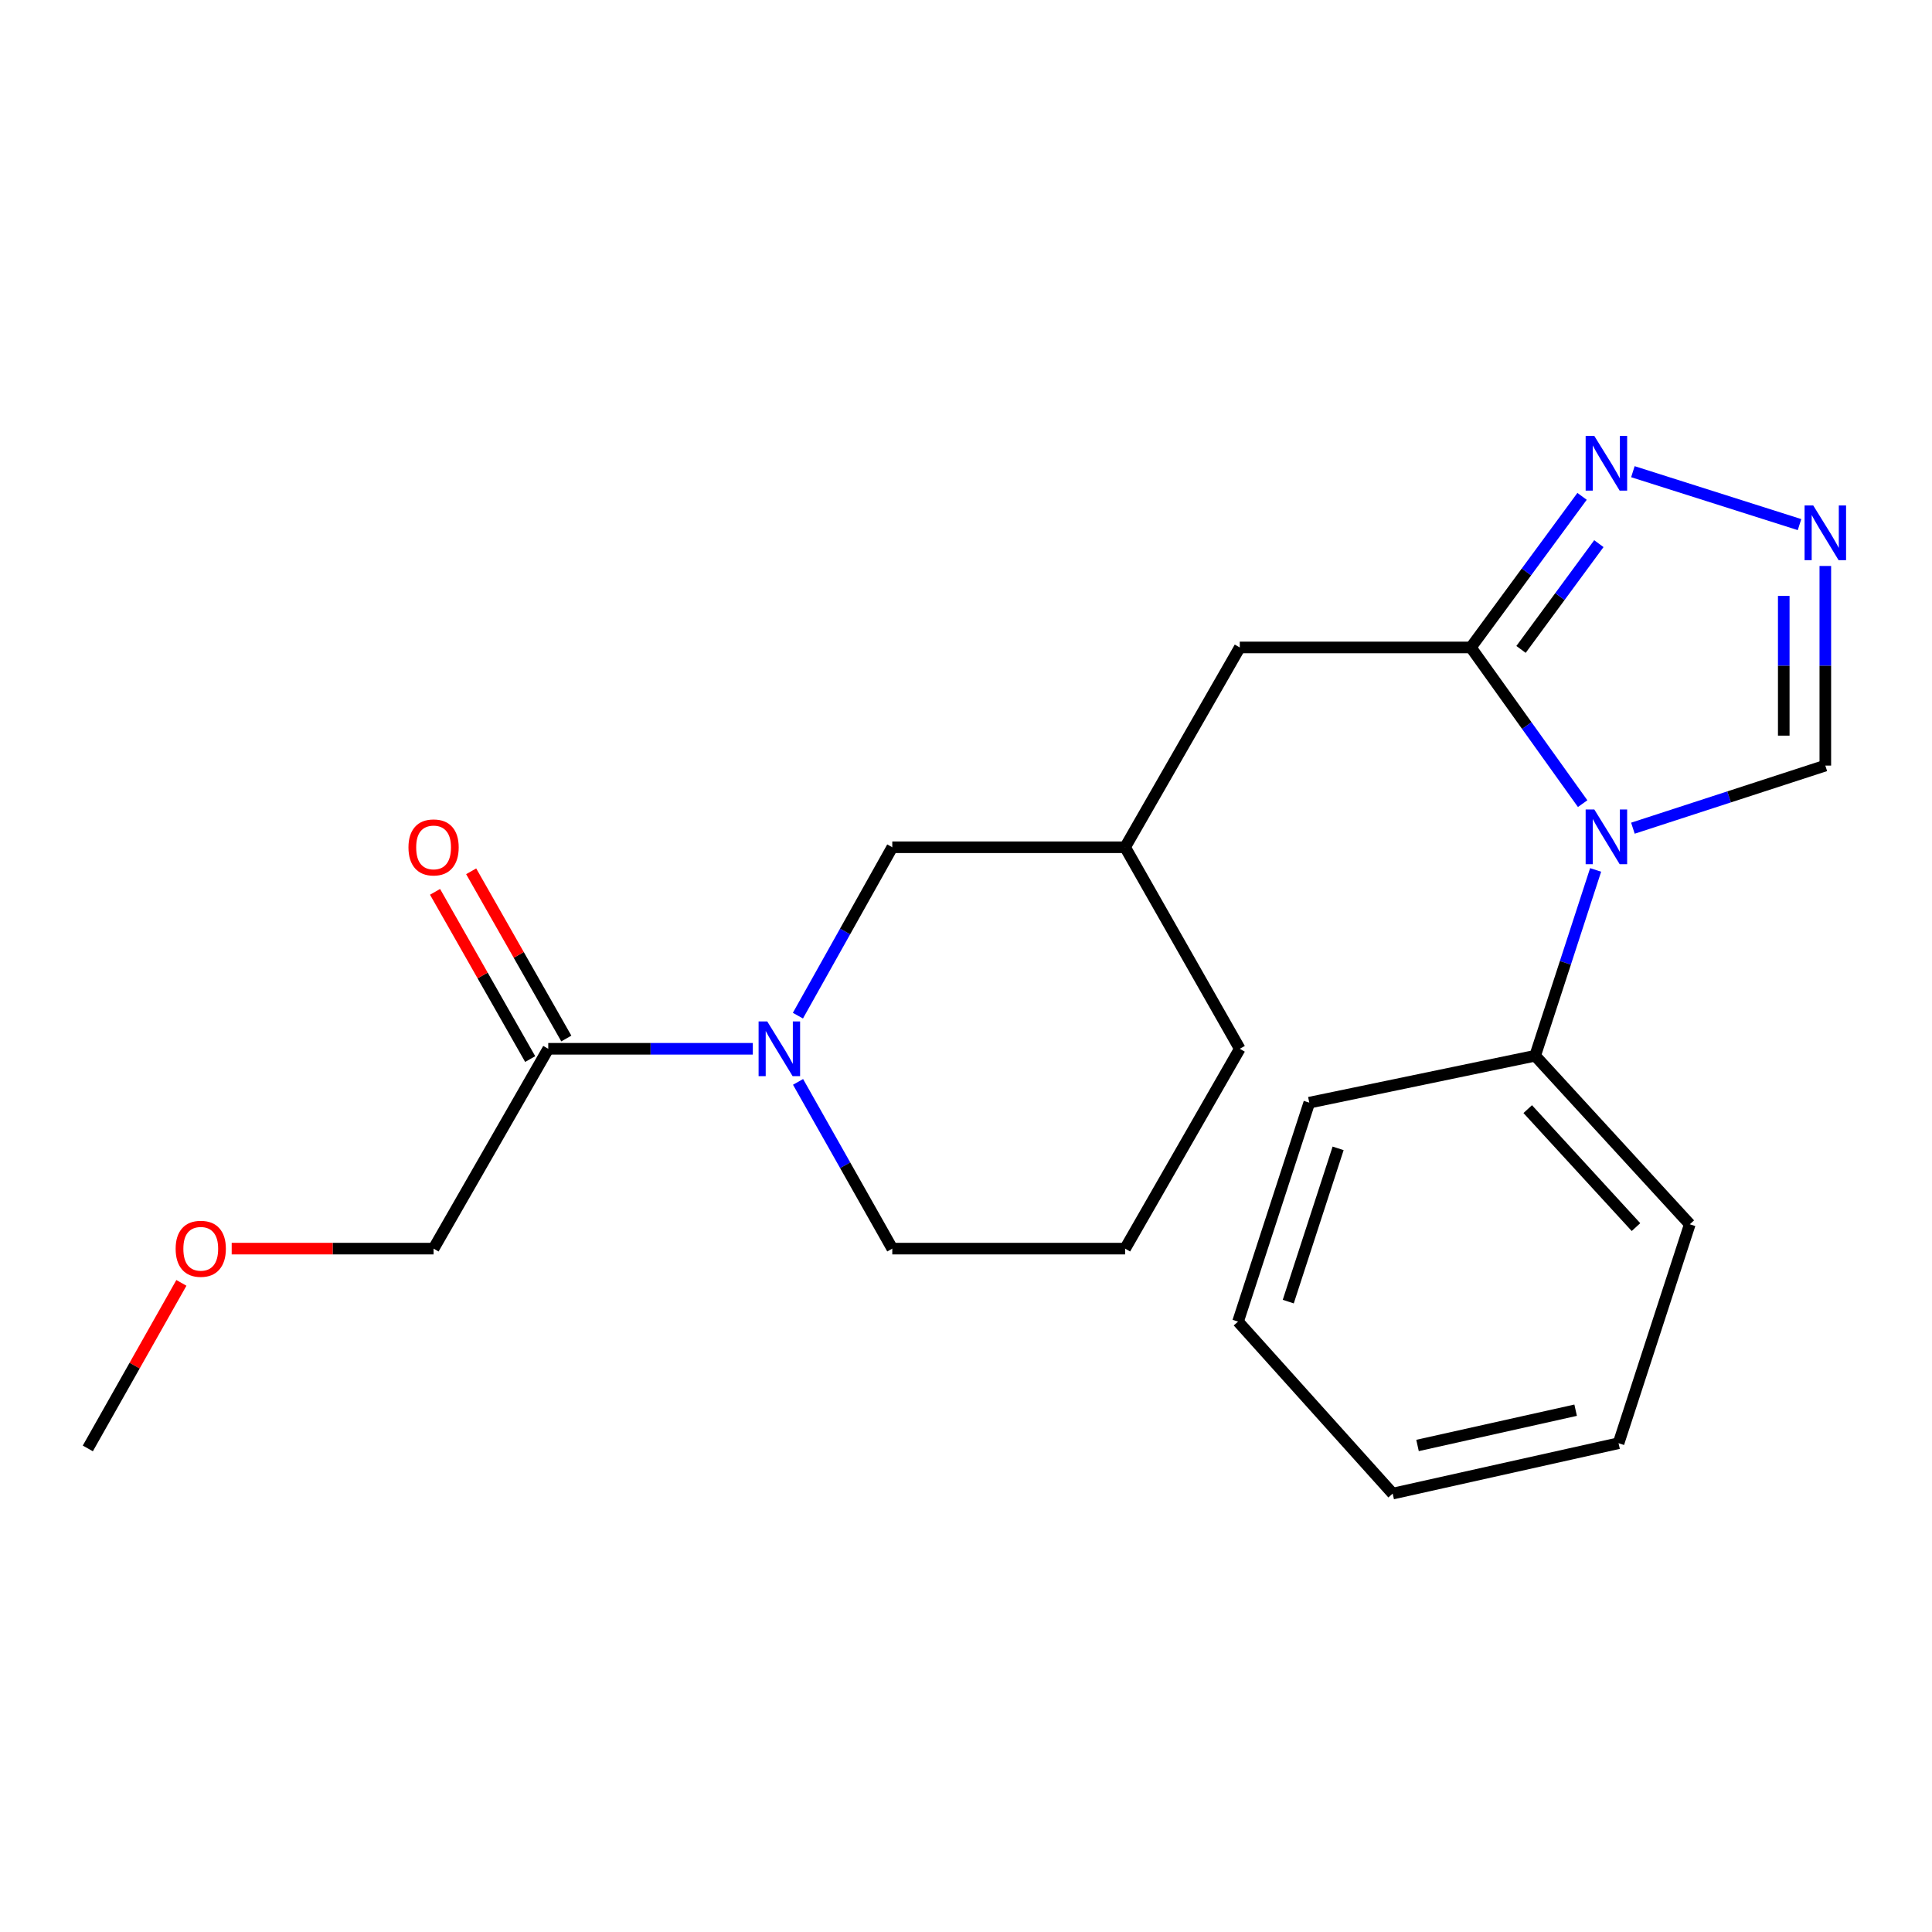 <?xml version='1.0' encoding='iso-8859-1'?>
<svg version='1.1' baseProfile='full'
              xmlns='http://www.w3.org/2000/svg'
                      xmlns:rdkit='http://www.rdkit.org/xml'
                      xmlns:xlink='http://www.w3.org/1999/xlink'
                  xml:space='preserve'
width='1000px' height='1000px' viewBox='0 0 1000 1000'>
<!-- END OF HEADER -->
<rect style='opacity:1.0;fill:#FFFFFF;stroke:none' width='1000' height='1000' x='0' y='0'> </rect>
<path class='bond-0' d='M 819.178,415.962 L 790.25,375.54' style='fill:none;fill-rule:evenodd;stroke:#0000FF;stroke-width:6px;stroke-linecap:butt;stroke-linejoin:miter;stroke-opacity:1' />
<path class='bond-0' d='M 790.25,375.54 L 761.322,335.118' style='fill:none;fill-rule:evenodd;stroke:#000000;stroke-width:6px;stroke-linecap:butt;stroke-linejoin:miter;stroke-opacity:1' />
<path class='bond-1' d='M 845.187,428.671 L 894.985,412.467' style='fill:none;fill-rule:evenodd;stroke:#0000FF;stroke-width:6px;stroke-linecap:butt;stroke-linejoin:miter;stroke-opacity:1' />
<path class='bond-1' d='M 894.985,412.467 L 944.783,396.264' style='fill:none;fill-rule:evenodd;stroke:#000000;stroke-width:6px;stroke-linecap:butt;stroke-linejoin:miter;stroke-opacity:1' />
<path class='bond-2' d='M 825.891,450.274 L 810.243,498.362' style='fill:none;fill-rule:evenodd;stroke:#0000FF;stroke-width:6px;stroke-linecap:butt;stroke-linejoin:miter;stroke-opacity:1' />
<path class='bond-2' d='M 810.243,498.362 L 794.596,546.45' style='fill:none;fill-rule:evenodd;stroke:#000000;stroke-width:6px;stroke-linecap:butt;stroke-linejoin:miter;stroke-opacity:1' />
<path class='bond-3' d='M 761.322,335.118 L 790.097,296.013' style='fill:none;fill-rule:evenodd;stroke:#000000;stroke-width:6px;stroke-linecap:butt;stroke-linejoin:miter;stroke-opacity:1' />
<path class='bond-3' d='M 790.097,296.013 L 818.871,256.909' style='fill:none;fill-rule:evenodd;stroke:#0000FF;stroke-width:6px;stroke-linecap:butt;stroke-linejoin:miter;stroke-opacity:1' />
<path class='bond-3' d='M 787.282,336.137 L 807.424,308.764' style='fill:none;fill-rule:evenodd;stroke:#000000;stroke-width:6px;stroke-linecap:butt;stroke-linejoin:miter;stroke-opacity:1' />
<path class='bond-3' d='M 807.424,308.764 L 827.566,281.391' style='fill:none;fill-rule:evenodd;stroke:#0000FF;stroke-width:6px;stroke-linecap:butt;stroke-linejoin:miter;stroke-opacity:1' />
<path class='bond-4' d='M 761.322,335.118 L 641.708,335.118' style='fill:none;fill-rule:evenodd;stroke:#000000;stroke-width:6px;stroke-linecap:butt;stroke-linejoin:miter;stroke-opacity:1' />
<path class='bond-5' d='M 845.18,244.145 L 931.43,271.536' style='fill:none;fill-rule:evenodd;stroke:#0000FF;stroke-width:6px;stroke-linecap:butt;stroke-linejoin:miter;stroke-opacity:1' />
<path class='bond-6' d='M 412.999,525.703 L 437.422,482.12' style='fill:none;fill-rule:evenodd;stroke:#0000FF;stroke-width:6px;stroke-linecap:butt;stroke-linejoin:miter;stroke-opacity:1' />
<path class='bond-6' d='M 437.422,482.12 L 461.845,438.537' style='fill:none;fill-rule:evenodd;stroke:#000000;stroke-width:6px;stroke-linecap:butt;stroke-linejoin:miter;stroke-opacity:1' />
<path class='bond-7' d='M 389.658,542.853 L 336.716,542.853' style='fill:none;fill-rule:evenodd;stroke:#0000FF;stroke-width:6px;stroke-linecap:butt;stroke-linejoin:miter;stroke-opacity:1' />
<path class='bond-7' d='M 336.716,542.853 L 283.774,542.853' style='fill:none;fill-rule:evenodd;stroke:#000000;stroke-width:6px;stroke-linecap:butt;stroke-linejoin:miter;stroke-opacity:1' />
<path class='bond-8' d='M 413.07,559.983 L 437.457,603.134' style='fill:none;fill-rule:evenodd;stroke:#0000FF;stroke-width:6px;stroke-linecap:butt;stroke-linejoin:miter;stroke-opacity:1' />
<path class='bond-8' d='M 437.457,603.134 L 461.845,646.284' style='fill:none;fill-rule:evenodd;stroke:#000000;stroke-width:6px;stroke-linecap:butt;stroke-linejoin:miter;stroke-opacity:1' />
<path class='bond-9' d='M 944.783,292.949 L 944.783,344.606' style='fill:none;fill-rule:evenodd;stroke:#0000FF;stroke-width:6px;stroke-linecap:butt;stroke-linejoin:miter;stroke-opacity:1' />
<path class='bond-9' d='M 944.783,344.606 L 944.783,396.264' style='fill:none;fill-rule:evenodd;stroke:#000000;stroke-width:6px;stroke-linecap:butt;stroke-linejoin:miter;stroke-opacity:1' />
<path class='bond-9' d='M 923.27,308.446 L 923.27,344.606' style='fill:none;fill-rule:evenodd;stroke:#0000FF;stroke-width:6px;stroke-linecap:butt;stroke-linejoin:miter;stroke-opacity:1' />
<path class='bond-9' d='M 923.27,344.606 L 923.27,380.766' style='fill:none;fill-rule:evenodd;stroke:#000000;stroke-width:6px;stroke-linecap:butt;stroke-linejoin:miter;stroke-opacity:1' />
<path class='bond-10' d='M 293.124,537.533 L 268.5,494.256' style='fill:none;fill-rule:evenodd;stroke:#000000;stroke-width:6px;stroke-linecap:butt;stroke-linejoin:miter;stroke-opacity:1' />
<path class='bond-10' d='M 268.5,494.256 L 243.876,450.978' style='fill:none;fill-rule:evenodd;stroke:#FF0000;stroke-width:6px;stroke-linecap:butt;stroke-linejoin:miter;stroke-opacity:1' />
<path class='bond-10' d='M 274.425,548.172 L 249.801,504.895' style='fill:none;fill-rule:evenodd;stroke:#000000;stroke-width:6px;stroke-linecap:butt;stroke-linejoin:miter;stroke-opacity:1' />
<path class='bond-10' d='M 249.801,504.895 L 225.177,461.617' style='fill:none;fill-rule:evenodd;stroke:#FF0000;stroke-width:6px;stroke-linecap:butt;stroke-linejoin:miter;stroke-opacity:1' />
<path class='bond-11' d='M 283.774,542.853 L 224.421,646.284' style='fill:none;fill-rule:evenodd;stroke:#000000;stroke-width:6px;stroke-linecap:butt;stroke-linejoin:miter;stroke-opacity:1' />
<path class='bond-12' d='M 641.708,335.118 L 582.355,438.537' style='fill:none;fill-rule:evenodd;stroke:#000000;stroke-width:6px;stroke-linecap:butt;stroke-linejoin:miter;stroke-opacity:1' />
<path class='bond-13' d='M 461.845,438.537 L 582.355,438.537' style='fill:none;fill-rule:evenodd;stroke:#000000;stroke-width:6px;stroke-linecap:butt;stroke-linejoin:miter;stroke-opacity:1' />
<path class='bond-14' d='M 794.596,546.45 L 874.638,633.687' style='fill:none;fill-rule:evenodd;stroke:#000000;stroke-width:6px;stroke-linecap:butt;stroke-linejoin:miter;stroke-opacity:1' />
<path class='bond-14' d='M 790.75,574.08 L 846.779,635.146' style='fill:none;fill-rule:evenodd;stroke:#000000;stroke-width:6px;stroke-linecap:butt;stroke-linejoin:miter;stroke-opacity:1' />
<path class='bond-15' d='M 794.596,546.45 L 677.683,570.737' style='fill:none;fill-rule:evenodd;stroke:#000000;stroke-width:6px;stroke-linecap:butt;stroke-linejoin:miter;stroke-opacity:1' />
<path class='bond-16' d='M 582.355,438.537 L 641.708,542.853' style='fill:none;fill-rule:evenodd;stroke:#000000;stroke-width:6px;stroke-linecap:butt;stroke-linejoin:miter;stroke-opacity:1' />
<path class='bond-17' d='M 461.845,646.284 L 582.355,646.284' style='fill:none;fill-rule:evenodd;stroke:#000000;stroke-width:6px;stroke-linecap:butt;stroke-linejoin:miter;stroke-opacity:1' />
<path class='bond-18' d='M 224.421,646.284 L 172.173,646.284' style='fill:none;fill-rule:evenodd;stroke:#000000;stroke-width:6px;stroke-linecap:butt;stroke-linejoin:miter;stroke-opacity:1' />
<path class='bond-18' d='M 172.173,646.284 L 119.924,646.284' style='fill:none;fill-rule:evenodd;stroke:#FF0000;stroke-width:6px;stroke-linecap:butt;stroke-linejoin:miter;stroke-opacity:1' />
<path class='bond-19' d='M 582.355,646.284 L 641.708,542.853' style='fill:none;fill-rule:evenodd;stroke:#000000;stroke-width:6px;stroke-linecap:butt;stroke-linejoin:miter;stroke-opacity:1' />
<path class='bond-20' d='M 93.889,664.014 L 69.672,706.859' style='fill:none;fill-rule:evenodd;stroke:#FF0000;stroke-width:6px;stroke-linecap:butt;stroke-linejoin:miter;stroke-opacity:1' />
<path class='bond-20' d='M 69.672,706.859 L 45.455,749.703' style='fill:none;fill-rule:evenodd;stroke:#000000;stroke-width:6px;stroke-linecap:butt;stroke-linejoin:miter;stroke-opacity:1' />
<path class='bond-21' d='M 874.638,633.687 L 837.766,747.002' style='fill:none;fill-rule:evenodd;stroke:#000000;stroke-width:6px;stroke-linecap:butt;stroke-linejoin:miter;stroke-opacity:1' />
<path class='bond-22' d='M 677.683,570.737 L 640.812,684.052' style='fill:none;fill-rule:evenodd;stroke:#000000;stroke-width:6px;stroke-linecap:butt;stroke-linejoin:miter;stroke-opacity:1' />
<path class='bond-22' d='M 692.61,594.39 L 666.8,673.711' style='fill:none;fill-rule:evenodd;stroke:#000000;stroke-width:6px;stroke-linecap:butt;stroke-linejoin:miter;stroke-opacity:1' />
<path class='bond-23' d='M 837.766,747.002 L 720.853,773.081' style='fill:none;fill-rule:evenodd;stroke:#000000;stroke-width:6px;stroke-linecap:butt;stroke-linejoin:miter;stroke-opacity:1' />
<path class='bond-23' d='M 815.545,729.917 L 733.706,748.172' style='fill:none;fill-rule:evenodd;stroke:#000000;stroke-width:6px;stroke-linecap:butt;stroke-linejoin:miter;stroke-opacity:1' />
<path class='bond-24' d='M 640.812,684.052 L 720.853,773.081' style='fill:none;fill-rule:evenodd;stroke:#000000;stroke-width:6px;stroke-linecap:butt;stroke-linejoin:miter;stroke-opacity:1' />
<path  class='atom-0' d='M 825.208 418.975
L 834.488 433.975
Q 835.408 435.455, 836.888 438.135
Q 838.368 440.815, 838.448 440.975
L 838.448 418.975
L 842.208 418.975
L 842.208 447.295
L 838.328 447.295
L 828.368 430.895
Q 827.208 428.975, 825.968 426.775
Q 824.768 424.575, 824.408 423.895
L 824.408 447.295
L 820.728 447.295
L 820.728 418.975
L 825.208 418.975
' fill='#0000FF'/>
<path  class='atom-2' d='M 825.208 225.63
L 834.488 240.63
Q 835.408 242.11, 836.888 244.79
Q 838.368 247.47, 838.448 247.63
L 838.448 225.63
L 842.208 225.63
L 842.208 253.95
L 838.328 253.95
L 828.368 237.55
Q 827.208 235.63, 825.968 233.43
Q 824.768 231.23, 824.408 230.55
L 824.408 253.95
L 820.728 253.95
L 820.728 225.63
L 825.208 225.63
' fill='#0000FF'/>
<path  class='atom-3' d='M 397.128 528.693
L 406.408 543.693
Q 407.328 545.173, 408.808 547.853
Q 410.288 550.533, 410.368 550.693
L 410.368 528.693
L 414.128 528.693
L 414.128 557.013
L 410.248 557.013
L 400.288 540.613
Q 399.128 538.693, 397.888 536.493
Q 396.688 534.293, 396.328 533.613
L 396.328 557.013
L 392.648 557.013
L 392.648 528.693
L 397.128 528.693
' fill='#0000FF'/>
<path  class='atom-4' d='M 938.523 261.617
L 947.803 276.617
Q 948.723 278.097, 950.203 280.777
Q 951.683 283.457, 951.763 283.617
L 951.763 261.617
L 955.523 261.617
L 955.523 289.937
L 951.643 289.937
L 941.683 273.537
Q 940.523 271.617, 939.283 269.417
Q 938.083 267.217, 937.723 266.537
L 937.723 289.937
L 934.043 289.937
L 934.043 261.617
L 938.523 261.617
' fill='#0000FF'/>
<path  class='atom-10' d='M 211.421 438.617
Q 211.421 431.817, 214.781 428.017
Q 218.141 424.217, 224.421 424.217
Q 230.701 424.217, 234.061 428.017
Q 237.421 431.817, 237.421 438.617
Q 237.421 445.497, 234.021 449.417
Q 230.621 453.297, 224.421 453.297
Q 218.181 453.297, 214.781 449.417
Q 211.421 445.537, 211.421 438.617
M 224.421 450.097
Q 228.741 450.097, 231.061 447.217
Q 233.421 444.297, 233.421 438.617
Q 233.421 433.057, 231.061 430.257
Q 228.741 427.417, 224.421 427.417
Q 220.101 427.417, 217.741 430.217
Q 215.421 433.017, 215.421 438.617
Q 215.421 444.337, 217.741 447.217
Q 220.101 450.097, 224.421 450.097
' fill='#FF0000'/>
<path  class='atom-15' d='M 90.911 646.364
Q 90.911 639.564, 94.271 635.764
Q 97.631 631.964, 103.911 631.964
Q 110.191 631.964, 113.551 635.764
Q 116.911 639.564, 116.911 646.364
Q 116.911 653.244, 113.511 657.164
Q 110.111 661.044, 103.911 661.044
Q 97.671 661.044, 94.271 657.164
Q 90.911 653.284, 90.911 646.364
M 103.911 657.844
Q 108.231 657.844, 110.551 654.964
Q 112.911 652.044, 112.911 646.364
Q 112.911 640.804, 110.551 638.004
Q 108.231 635.164, 103.911 635.164
Q 99.591 635.164, 97.231 637.964
Q 94.911 640.764, 94.911 646.364
Q 94.911 652.084, 97.231 654.964
Q 99.591 657.844, 103.911 657.844
' fill='#FF0000'/>
</svg>
